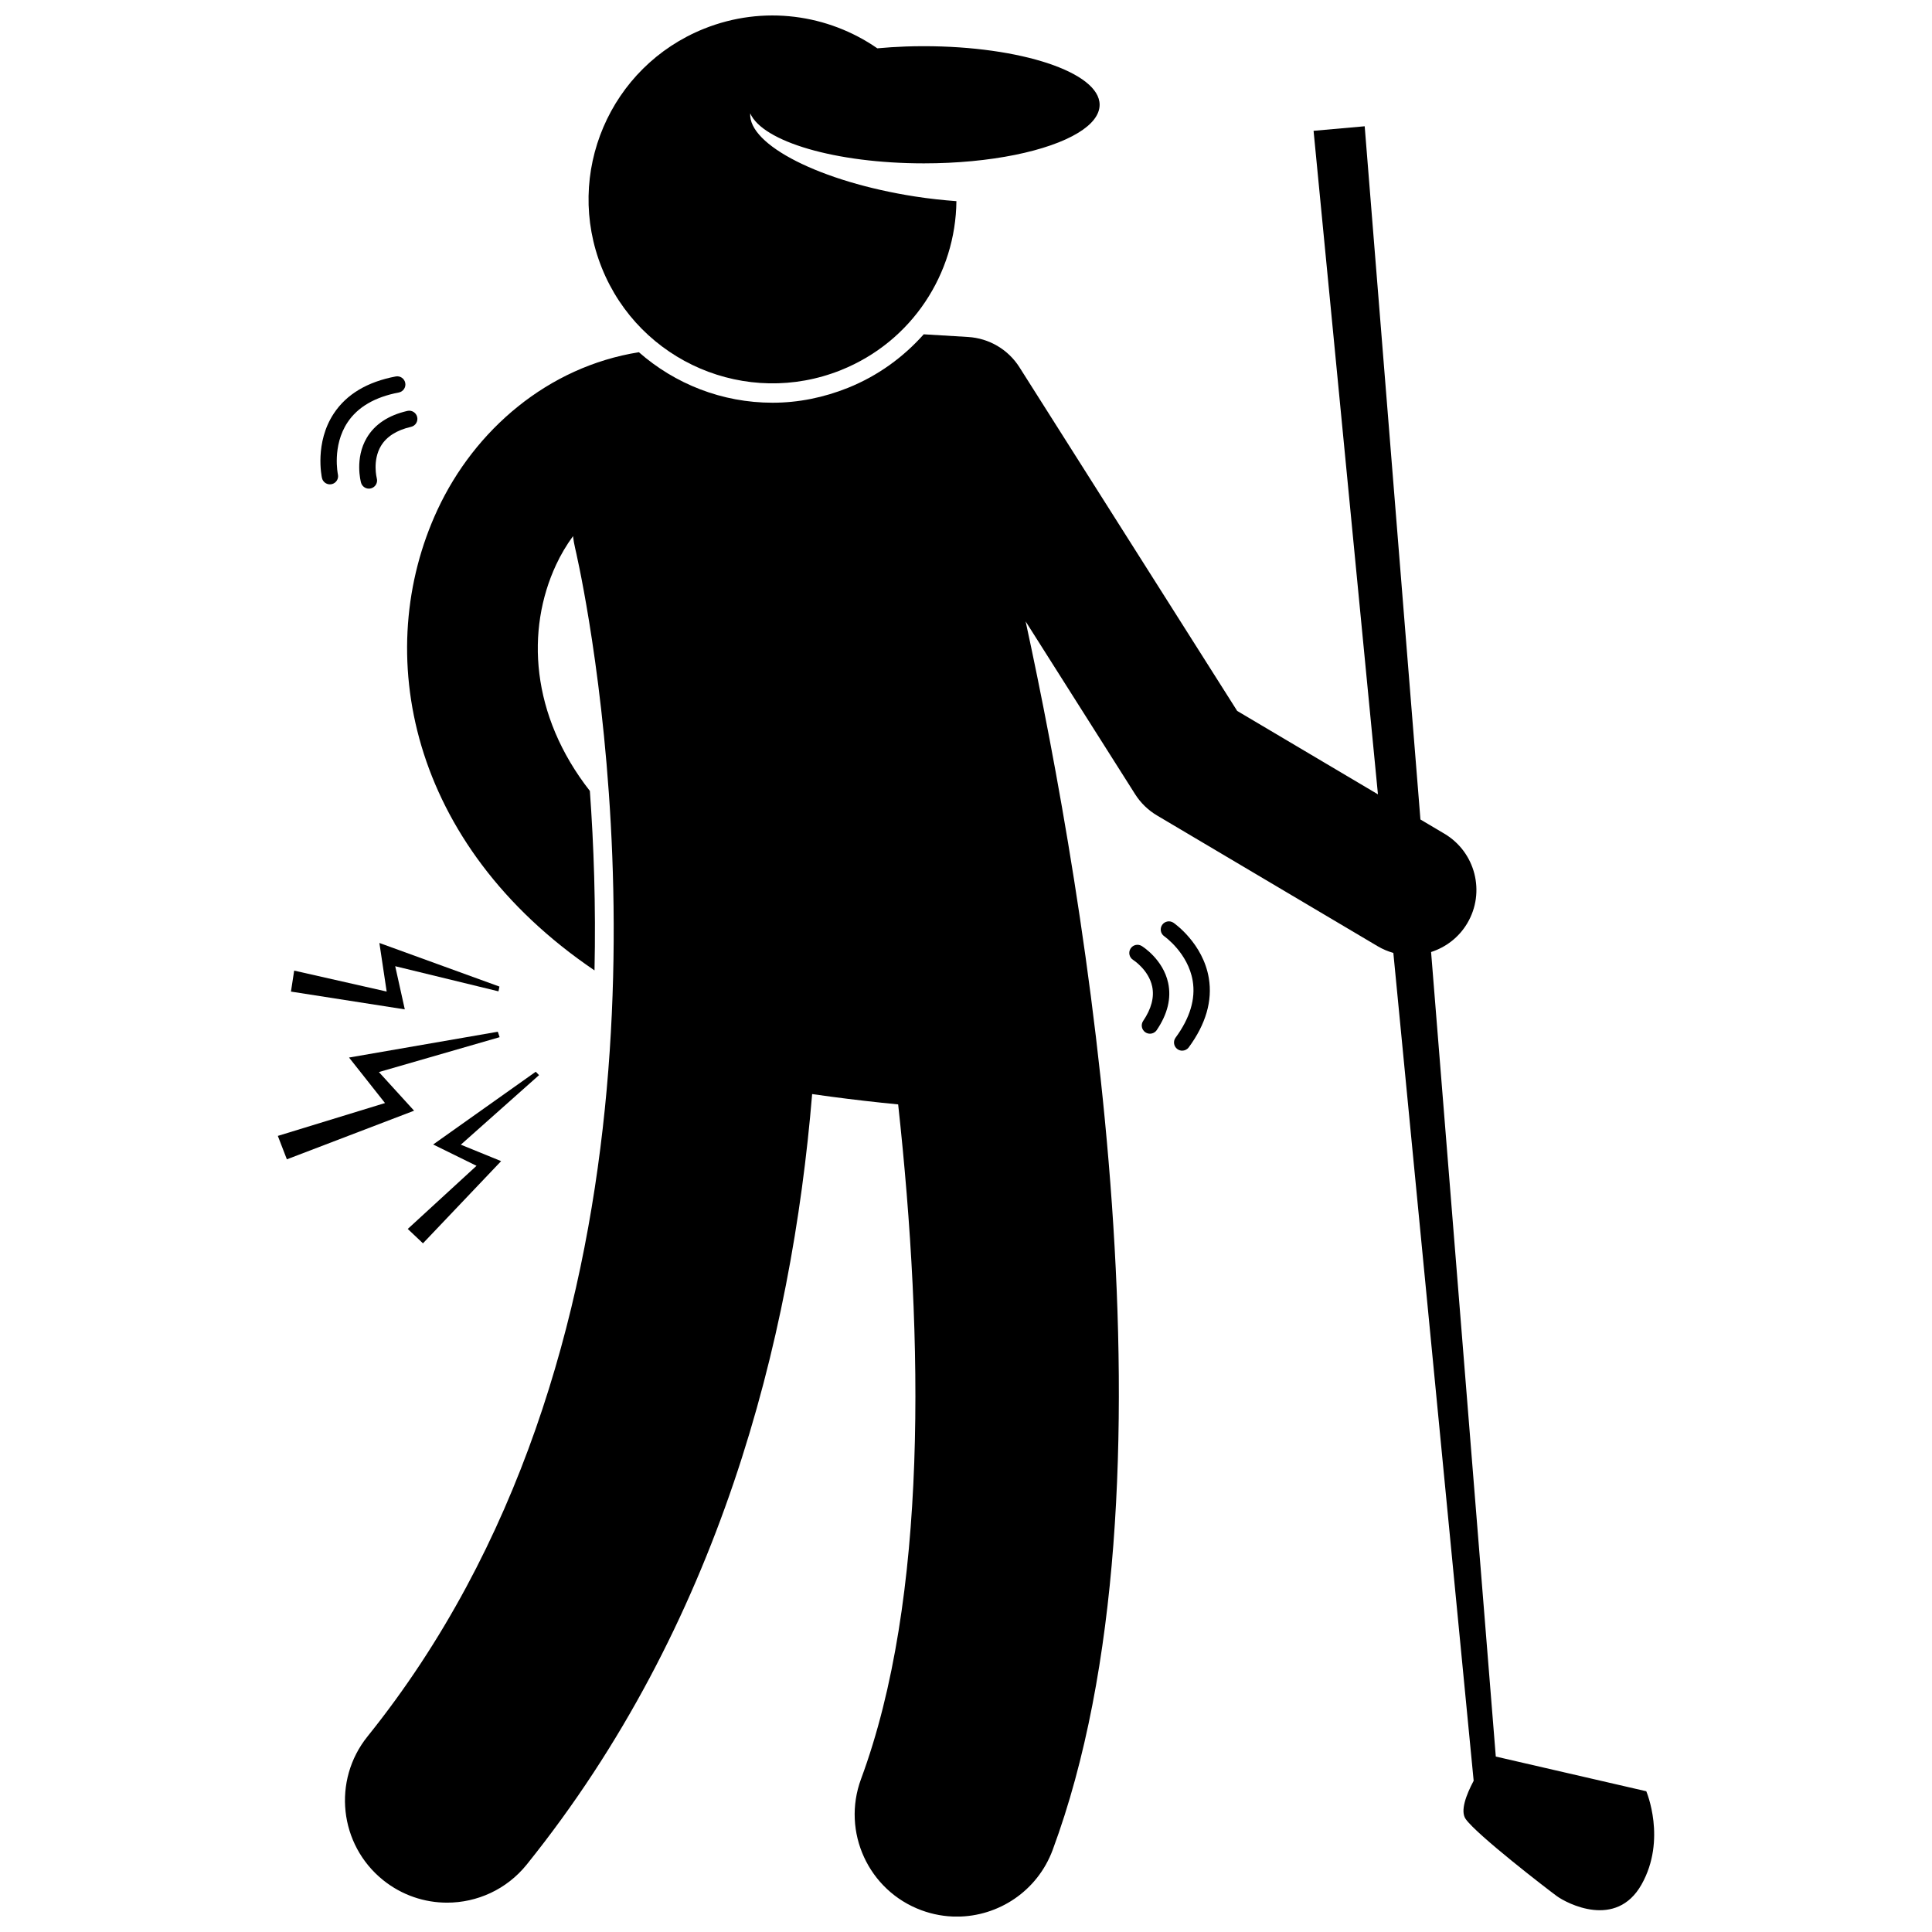 <?xml version="1.0" encoding="UTF-8"?>
<!-- Uploaded to: ICON Repo, www.iconrepo.com, Generator: ICON Repo Mixer Tools -->
<svg width="800px" height="800px" version="1.1" viewBox="144 144 512 512" xmlns="http://www.w3.org/2000/svg">
 <defs>
  <clipPath id="b">
   <path d="m299 148.09h137v97.906h-137z"/>
  </clipPath>
  <clipPath id="a">
   <path d="m235 177h348v474.9h-348z"/>
  </clipPath>
 </defs>
 <g clip-path="url(#b)">
  <path d="m330.58 151.61c-24.988 10.023-37.113 38.391-27.094 63.375s38.391 37.113 63.375 27.098c18.875-7.57 30.406-25.621 30.598-44.773-3.559-0.262-7.231-0.66-11.008-1.246-24.953-3.879-44.191-13.656-43.637-22.027 3.301 7.496 22.617 13.254 46.023 13.254 17.664 0 33.027-3.277 40.922-8.109 3.602-2.203 5.652-4.731 5.652-7.414 0-8.574-20.852-15.527-46.574-15.527-1.629 0-3.238 0.027-4.824 0.082-2.578 0.09-5.074 0.262-7.512 0.484-13.008-9.008-30.141-11.523-45.922-5.195z"/>
 </g>
 <path d="m254.56 254.52c-0.27-1.164-1.438-1.898-2.594-1.625-5.012 1.148-8.625 3.531-10.742 7.082-3.273 5.484-1.621 11.672-1.547 11.93 0.266 0.961 1.137 1.59 2.086 1.59 0.191 0 0.387-0.027 0.578-0.082 1.156-0.32 1.832-1.512 1.512-2.664-0.012-0.047-1.203-4.707 1.094-8.559 1.492-2.496 4.18-4.203 7.992-5.078 1.16-0.266 1.887-1.426 1.621-2.594z"/>
 <path d="m249.67 248.02c1.176-0.223 1.949-1.355 1.727-2.531-0.223-1.176-1.348-1.949-2.531-1.723-7.523 1.422-13.043 4.723-16.402 9.809-5.113 7.738-3.227 16.703-3.144 17.082 0.223 1.016 1.117 1.703 2.113 1.703 0.152 0 0.309-0.016 0.465-0.051 1.168-0.258 1.91-1.41 1.652-2.578-0.016-0.074-1.586-7.539 2.531-13.766 2.688-4.078 7.262-6.746 13.59-7.945z"/>
 <path d="m446.57 394.7c-1.016-0.625-2.344-0.312-2.973 0.703-0.629 1.016-0.316 2.348 0.691 2.981 0.043 0.027 4.117 2.625 5.051 7.047 0.598 2.832-0.207 5.902-2.391 9.129-0.672 0.988-0.41 2.336 0.582 3.008 0.371 0.25 0.793 0.371 1.215 0.371 0.691 0 1.379-0.332 1.797-0.949 2.883-4.254 3.902-8.461 3.031-12.504-1.344-6.242-6.773-9.645-7.004-9.785z"/>
 <path d="m455 388.55c-0.98-0.68-2.336-0.434-3.012 0.551-0.68 0.984-0.434 2.332 0.551 3.016 0.062 0.043 6.301 4.434 7.535 11.797 0.809 4.812-0.719 9.883-4.531 15.074-0.707 0.961-0.5 2.316 0.465 3.027 0.387 0.285 0.836 0.422 1.281 0.422 0.668 0 1.324-0.309 1.746-0.883 4.535-6.168 6.32-12.344 5.312-18.359-1.535-9.148-9.027-14.426-9.348-14.645z"/>
 <g clip-path="url(#a)">
  <path d="m580.28 618.7-39.879-9.195-17.148-213.21c3.879-1.254 7.348-3.84 9.59-7.621 4.879-8.234 2.16-18.863-6.074-23.742l-6.34-3.758-14.773-183.71-13.547 1.203 17.059 175.84-37.301-22.105-57.703-91.074c-2.977-4.699-8.035-7.684-13.59-8.023l-11.777-0.711c-5.348 6.016-12.117 10.992-20.078 14.188-6.41 2.57-13.129 3.945-19.977 3.945h-0.004c-13.395 0-25.852-4.973-35.426-13.383-24.156 3.848-43.52 20.617-53.344 41.684-17.594 37.734-7.664 88.773 41.582 122.14 0.375-17.215-0.195-33.297-1.23-47.562-15.727-20.09-16.98-42.715-8.938-59.961 1.215-2.602 2.711-5.16 4.473-7.562 0.129 1.062 0.301 2.121 0.559 3.188 0.086 0.355 1.738 7.375 3.688 19.355 8.391 51.504 22.32 194.8-58.707 295.55-9.371 11.652-7.519 28.695 4.129 38.07 5.004 4.019 10.996 5.977 16.953 5.977 7.918 0 15.766-3.457 21.117-10.105 50.883-63.27 70.191-138.64 75.633-204.18 1.633 0.234 3.269 0.461 4.902 0.68 6.078 0.809 12.133 1.504 17.891 2.059 6.828 62.562 7.816 131.12-9.832 178.76-5.195 14.023 1.961 29.602 15.984 34.793 3.102 1.148 6.277 1.691 9.402 1.691 11.004 0 21.348-6.758 25.395-17.676 35.465-95.738 8.785-251.95-7.168-325.57l29.02 45.801c1.465 2.309 3.453 4.238 5.805 5.633l58.484 34.656c1.328 0.789 2.719 1.363 4.141 1.766l21.285 219.39c-1.984 3.727-3.617 8.016-2.113 10.141 2.977 4.207 21.5 18.477 24.129 20.406 2.629 1.93 15.746 8.863 22.473-3.059 6.715-11.934 1.258-24.707 1.258-24.707z"/>
 </g>
 <path d="m236.5 424.26 9.531 12.059-28.402 8.707 2.394 6.207 33.715-12.887-9.324-10.238 31.992-9.246-0.484-1.441z"/>
 <path d="m246.47 406.77-24.512-5.547-0.852 5.559 30.168 4.711-2.539-11.438 27.367 6.66 0.254-1.262-31.816-11.555z"/>
 <path d="m285.98 428.02-27.184 19.281 11.488 5.652-18.223 16.73 4.027 3.812 20.715-21.785-10.68-4.356 20.727-18.43z"/>
</svg>